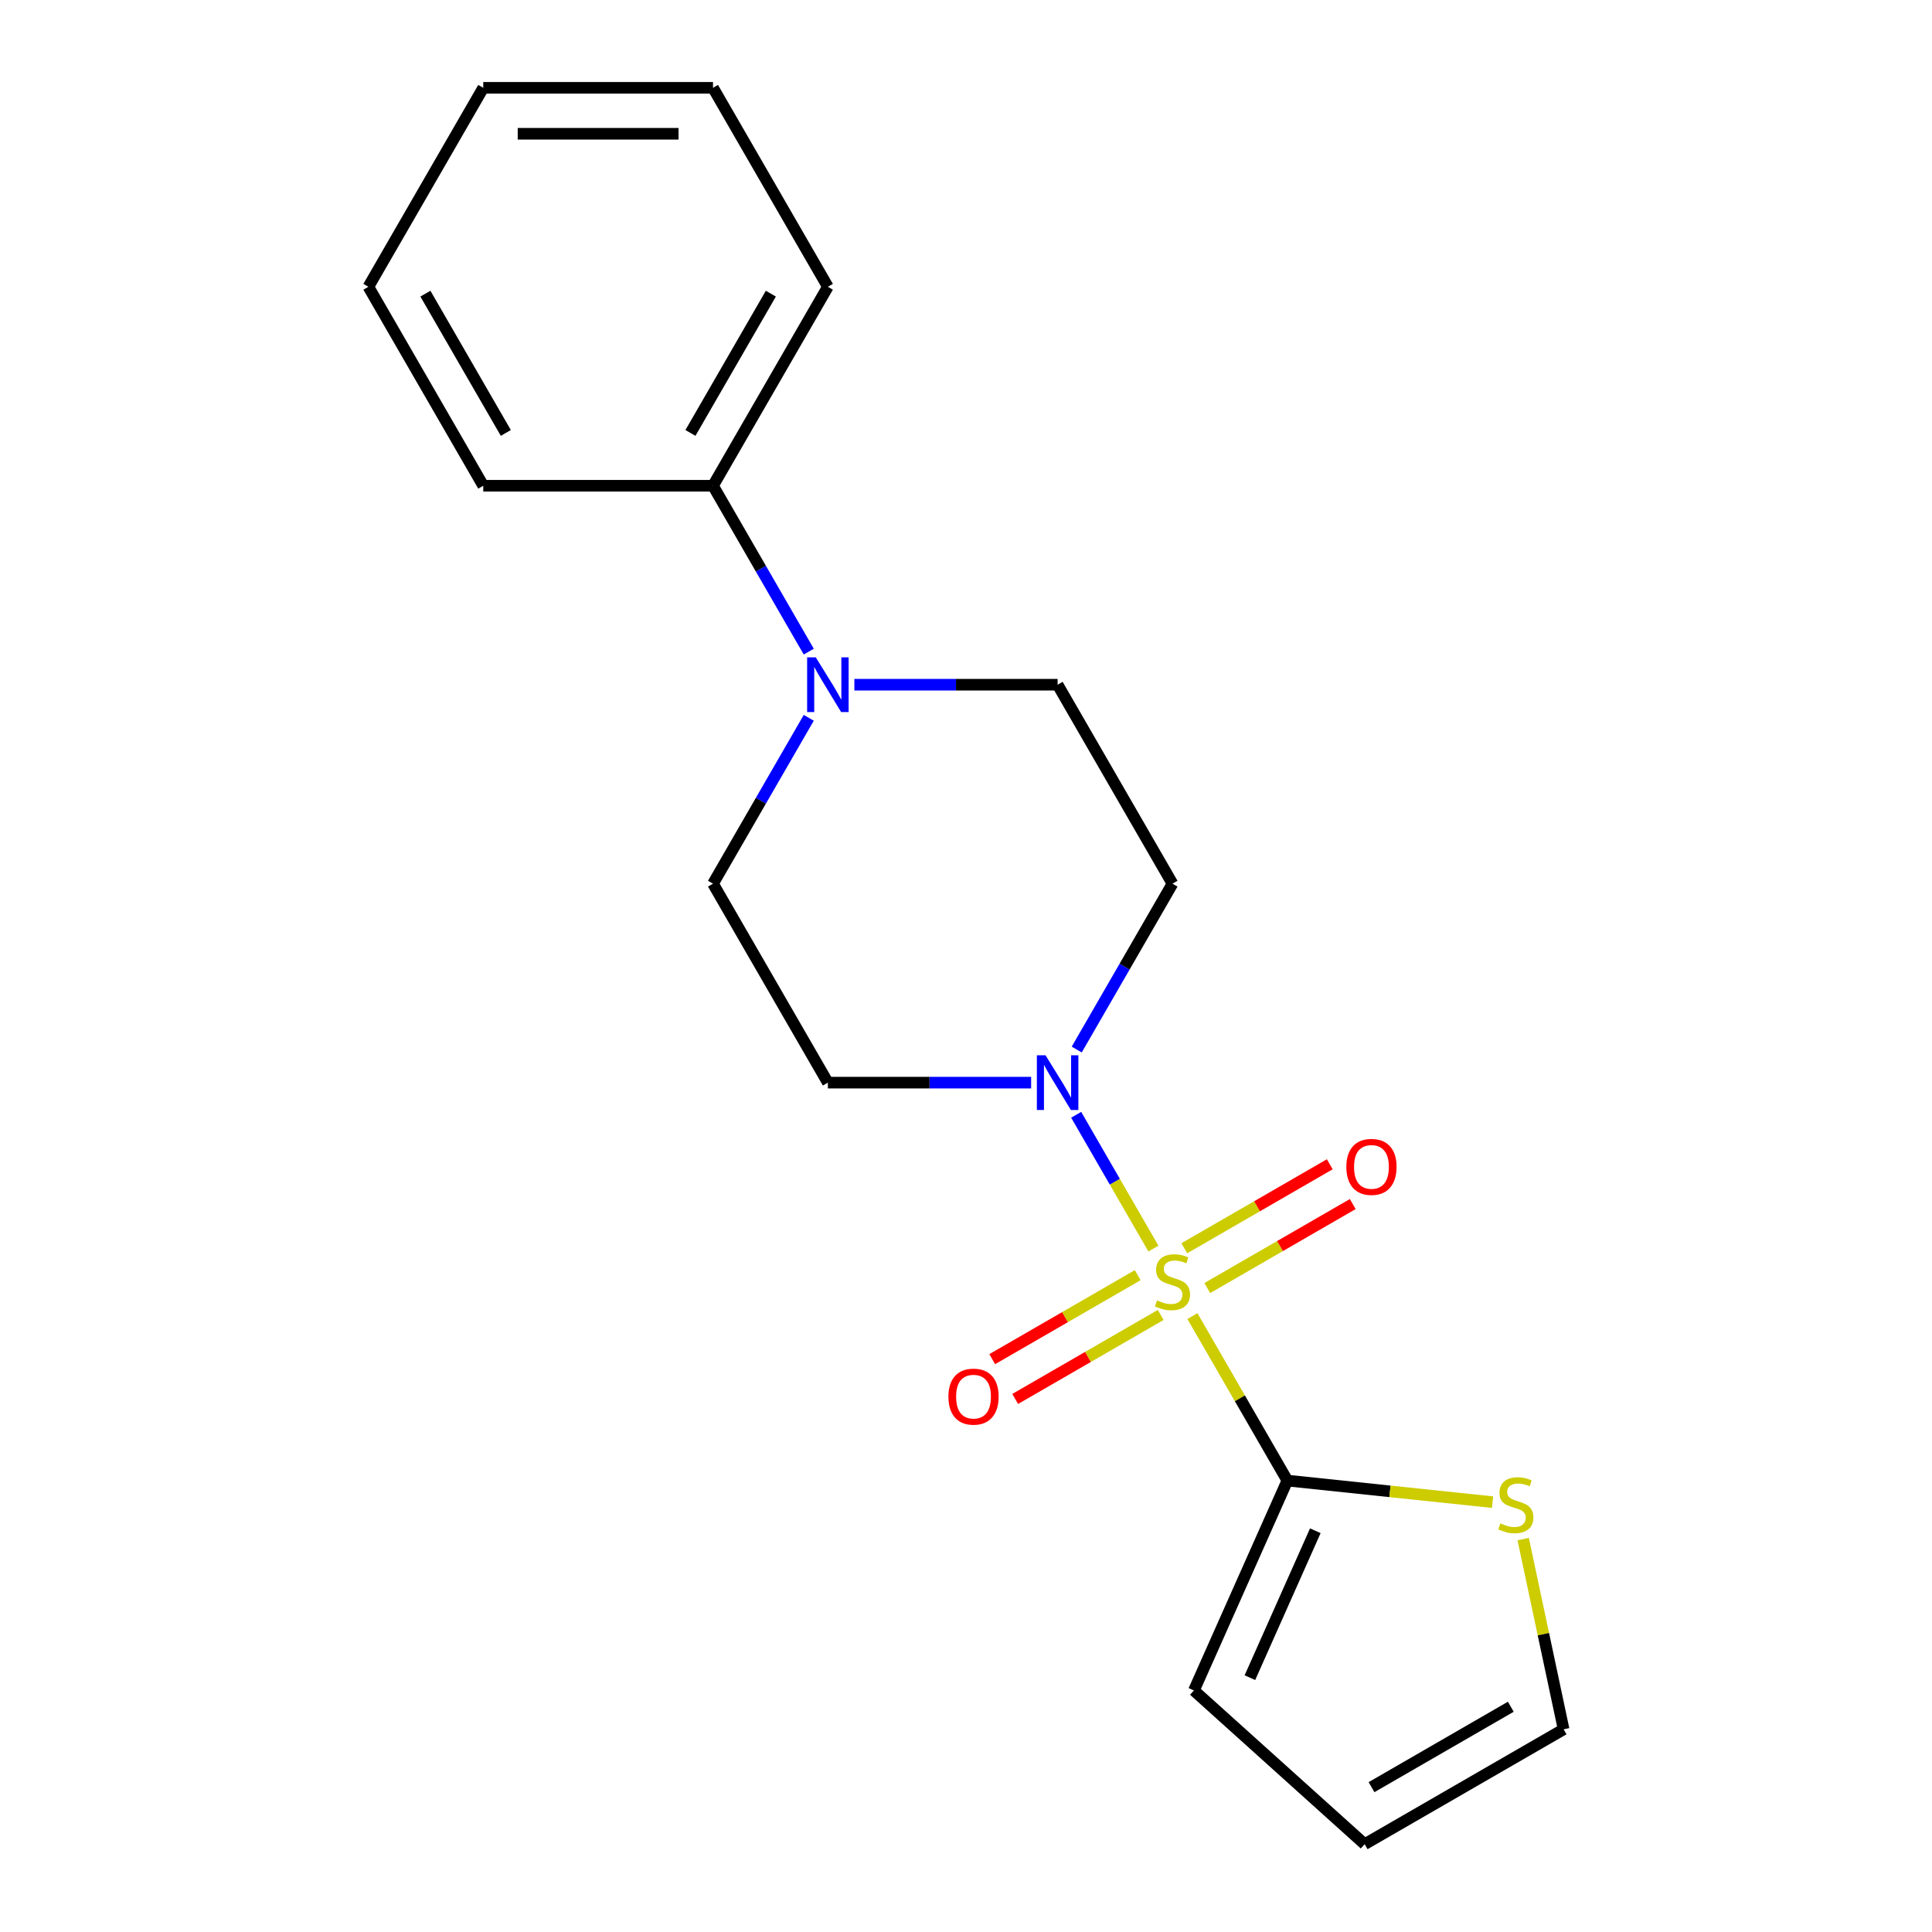 <?xml version='1.0' encoding='iso-8859-1'?>
<svg version='1.1' baseProfile='full'
              xmlns='http://www.w3.org/2000/svg'
                      xmlns:rdkit='http://www.rdkit.org/xml'
                      xmlns:xlink='http://www.w3.org/1999/xlink'
                  xml:space='preserve'
width='1000px' height='1000px' viewBox='0 0 1000 1000'>
<!-- END OF HEADER -->
<rect style='opacity:1.0;fill:#FFFFFF;stroke:none' width='1000' height='1000' x='0' y='0'> </rect>
<path class='bond-0' d='M 597.011,646.264 L 577.019,611.639' style='fill:none;fill-rule:evenodd;stroke:#CCCC00;stroke-width:6px;stroke-linecap:butt;stroke-linejoin:miter;stroke-opacity:1' />
<path class='bond-0' d='M 577.019,611.639 L 557.028,577.013' style='fill:none;fill-rule:evenodd;stroke:#0000FF;stroke-width:6px;stroke-linecap:butt;stroke-linejoin:miter;stroke-opacity:1' />
<path class='bond-1' d='M 617.187,681.21 L 641.762,723.775' style='fill:none;fill-rule:evenodd;stroke:#CCCC00;stroke-width:6px;stroke-linecap:butt;stroke-linejoin:miter;stroke-opacity:1' />
<path class='bond-1' d='M 641.762,723.775 L 666.337,766.341' style='fill:none;fill-rule:evenodd;stroke:#000000;stroke-width:6px;stroke-linecap:butt;stroke-linejoin:miter;stroke-opacity:1' />
<path class='bond-4' d='M 624.878,666.697 L 662.531,644.958' style='fill:none;fill-rule:evenodd;stroke:#CCCC00;stroke-width:6px;stroke-linecap:butt;stroke-linejoin:miter;stroke-opacity:1' />
<path class='bond-4' d='M 662.531,644.958 L 700.184,623.219' style='fill:none;fill-rule:evenodd;stroke:#FF0000;stroke-width:6px;stroke-linecap:butt;stroke-linejoin:miter;stroke-opacity:1' />
<path class='bond-4' d='M 612.986,646.1 L 650.639,624.361' style='fill:none;fill-rule:evenodd;stroke:#CCCC00;stroke-width:6px;stroke-linecap:butt;stroke-linejoin:miter;stroke-opacity:1' />
<path class='bond-4' d='M 650.639,624.361 L 688.292,602.622' style='fill:none;fill-rule:evenodd;stroke:#FF0000;stroke-width:6px;stroke-linecap:butt;stroke-linejoin:miter;stroke-opacity:1' />
<path class='bond-5' d='M 588.881,660.017 L 551.228,681.756' style='fill:none;fill-rule:evenodd;stroke:#CCCC00;stroke-width:6px;stroke-linecap:butt;stroke-linejoin:miter;stroke-opacity:1' />
<path class='bond-5' d='M 551.228,681.756 L 513.575,703.495' style='fill:none;fill-rule:evenodd;stroke:#FF0000;stroke-width:6px;stroke-linecap:butt;stroke-linejoin:miter;stroke-opacity:1' />
<path class='bond-5' d='M 600.772,680.614 L 563.119,702.353' style='fill:none;fill-rule:evenodd;stroke:#CCCC00;stroke-width:6px;stroke-linecap:butt;stroke-linejoin:miter;stroke-opacity:1' />
<path class='bond-5' d='M 563.119,702.353 L 525.466,724.092' style='fill:none;fill-rule:evenodd;stroke:#FF0000;stroke-width:6px;stroke-linecap:butt;stroke-linejoin:miter;stroke-opacity:1' />
<path class='bond-6' d='M 557.313,543.24 L 582.096,500.315' style='fill:none;fill-rule:evenodd;stroke:#0000FF;stroke-width:6px;stroke-linecap:butt;stroke-linejoin:miter;stroke-opacity:1' />
<path class='bond-6' d='M 582.096,500.315 L 606.879,457.39' style='fill:none;fill-rule:evenodd;stroke:#000000;stroke-width:6px;stroke-linecap:butt;stroke-linejoin:miter;stroke-opacity:1' />
<path class='bond-7' d='M 533.709,560.373 L 481.107,560.373' style='fill:none;fill-rule:evenodd;stroke:#0000FF;stroke-width:6px;stroke-linecap:butt;stroke-linejoin:miter;stroke-opacity:1' />
<path class='bond-7' d='M 481.107,560.373 L 428.506,560.373' style='fill:none;fill-rule:evenodd;stroke:#000000;stroke-width:6px;stroke-linecap:butt;stroke-linejoin:miter;stroke-opacity:1' />
<path class='bond-3' d='M 666.337,766.341 L 719.442,771.923' style='fill:none;fill-rule:evenodd;stroke:#000000;stroke-width:6px;stroke-linecap:butt;stroke-linejoin:miter;stroke-opacity:1' />
<path class='bond-3' d='M 719.442,771.923 L 772.548,777.504' style='fill:none;fill-rule:evenodd;stroke:#CCCC00;stroke-width:6px;stroke-linecap:butt;stroke-linejoin:miter;stroke-opacity:1' />
<path class='bond-8' d='M 666.337,766.341 L 617.97,874.976' style='fill:none;fill-rule:evenodd;stroke:#000000;stroke-width:6px;stroke-linecap:butt;stroke-linejoin:miter;stroke-opacity:1' />
<path class='bond-8' d='M 680.809,792.31 L 646.952,868.354' style='fill:none;fill-rule:evenodd;stroke:#000000;stroke-width:6px;stroke-linecap:butt;stroke-linejoin:miter;stroke-opacity:1' />
<path class='bond-2' d='M 418.614,371.539 L 393.831,414.464' style='fill:none;fill-rule:evenodd;stroke:#0000FF;stroke-width:6px;stroke-linecap:butt;stroke-linejoin:miter;stroke-opacity:1' />
<path class='bond-2' d='M 393.831,414.464 L 369.048,457.39' style='fill:none;fill-rule:evenodd;stroke:#000000;stroke-width:6px;stroke-linecap:butt;stroke-linejoin:miter;stroke-opacity:1' />
<path class='bond-12' d='M 418.614,337.273 L 393.831,294.348' style='fill:none;fill-rule:evenodd;stroke:#0000FF;stroke-width:6px;stroke-linecap:butt;stroke-linejoin:miter;stroke-opacity:1' />
<path class='bond-12' d='M 393.831,294.348 L 369.048,251.422' style='fill:none;fill-rule:evenodd;stroke:#000000;stroke-width:6px;stroke-linecap:butt;stroke-linejoin:miter;stroke-opacity:1' />
<path class='bond-20' d='M 442.219,354.406 L 494.82,354.406' style='fill:none;fill-rule:evenodd;stroke:#0000FF;stroke-width:6px;stroke-linecap:butt;stroke-linejoin:miter;stroke-opacity:1' />
<path class='bond-20' d='M 494.82,354.406 L 547.421,354.406' style='fill:none;fill-rule:evenodd;stroke:#000000;stroke-width:6px;stroke-linecap:butt;stroke-linejoin:miter;stroke-opacity:1' />
<path class='bond-11' d='M 788.396,796.624 L 798.86,845.856' style='fill:none;fill-rule:evenodd;stroke:#CCCC00;stroke-width:6px;stroke-linecap:butt;stroke-linejoin:miter;stroke-opacity:1' />
<path class='bond-11' d='M 798.86,845.856 L 809.325,895.088' style='fill:none;fill-rule:evenodd;stroke:#000000;stroke-width:6px;stroke-linecap:butt;stroke-linejoin:miter;stroke-opacity:1' />
<path class='bond-9' d='M 606.879,457.39 L 547.421,354.406' style='fill:none;fill-rule:evenodd;stroke:#000000;stroke-width:6px;stroke-linecap:butt;stroke-linejoin:miter;stroke-opacity:1' />
<path class='bond-10' d='M 428.506,560.373 L 369.048,457.39' style='fill:none;fill-rule:evenodd;stroke:#000000;stroke-width:6px;stroke-linecap:butt;stroke-linejoin:miter;stroke-opacity:1' />
<path class='bond-13' d='M 617.97,874.976 L 706.341,954.545' style='fill:none;fill-rule:evenodd;stroke:#000000;stroke-width:6px;stroke-linecap:butt;stroke-linejoin:miter;stroke-opacity:1' />
<path class='bond-19' d='M 809.325,895.088 L 706.341,954.545' style='fill:none;fill-rule:evenodd;stroke:#000000;stroke-width:6px;stroke-linecap:butt;stroke-linejoin:miter;stroke-opacity:1' />
<path class='bond-19' d='M 781.986,883.41 L 709.897,925.03' style='fill:none;fill-rule:evenodd;stroke:#000000;stroke-width:6px;stroke-linecap:butt;stroke-linejoin:miter;stroke-opacity:1' />
<path class='bond-14' d='M 369.048,251.422 L 428.506,148.438' style='fill:none;fill-rule:evenodd;stroke:#000000;stroke-width:6px;stroke-linecap:butt;stroke-linejoin:miter;stroke-opacity:1' />
<path class='bond-14' d='M 357.37,224.083 L 398.991,151.994' style='fill:none;fill-rule:evenodd;stroke:#000000;stroke-width:6px;stroke-linecap:butt;stroke-linejoin:miter;stroke-opacity:1' />
<path class='bond-15' d='M 369.048,251.422 L 250.133,251.422' style='fill:none;fill-rule:evenodd;stroke:#000000;stroke-width:6px;stroke-linecap:butt;stroke-linejoin:miter;stroke-opacity:1' />
<path class='bond-17' d='M 428.506,148.438 L 369.048,45.455' style='fill:none;fill-rule:evenodd;stroke:#000000;stroke-width:6px;stroke-linecap:butt;stroke-linejoin:miter;stroke-opacity:1' />
<path class='bond-16' d='M 250.133,251.422 L 190.675,148.438' style='fill:none;fill-rule:evenodd;stroke:#000000;stroke-width:6px;stroke-linecap:butt;stroke-linejoin:miter;stroke-opacity:1' />
<path class='bond-16' d='M 261.811,224.083 L 220.191,151.994' style='fill:none;fill-rule:evenodd;stroke:#000000;stroke-width:6px;stroke-linecap:butt;stroke-linejoin:miter;stroke-opacity:1' />
<path class='bond-18' d='M 190.675,148.438 L 250.133,45.455' style='fill:none;fill-rule:evenodd;stroke:#000000;stroke-width:6px;stroke-linecap:butt;stroke-linejoin:miter;stroke-opacity:1' />
<path class='bond-21' d='M 369.048,45.455 L 250.133,45.455' style='fill:none;fill-rule:evenodd;stroke:#000000;stroke-width:6px;stroke-linecap:butt;stroke-linejoin:miter;stroke-opacity:1' />
<path class='bond-21' d='M 351.211,69.238 L 267.97,69.238' style='fill:none;fill-rule:evenodd;stroke:#000000;stroke-width:6px;stroke-linecap:butt;stroke-linejoin:miter;stroke-opacity:1' />
<path  class='atom-0' d='M 598.879 673.077
Q 599.199 673.197, 600.519 673.757
Q 601.839 674.317, 603.279 674.677
Q 604.759 674.997, 606.199 674.997
Q 608.879 674.997, 610.439 673.717
Q 611.999 672.397, 611.999 670.117
Q 611.999 668.557, 611.199 667.597
Q 610.439 666.637, 609.239 666.117
Q 608.039 665.597, 606.039 664.997
Q 603.519 664.237, 601.999 663.517
Q 600.519 662.797, 599.439 661.277
Q 598.399 659.757, 598.399 657.197
Q 598.399 653.637, 600.799 651.437
Q 603.239 649.237, 608.039 649.237
Q 611.319 649.237, 615.039 650.797
L 614.119 653.877
Q 610.719 652.477, 608.159 652.477
Q 605.399 652.477, 603.879 653.637
Q 602.359 654.757, 602.399 656.717
Q 602.399 658.237, 603.159 659.157
Q 603.959 660.077, 605.079 660.597
Q 606.239 661.117, 608.159 661.717
Q 610.719 662.517, 612.239 663.317
Q 613.759 664.117, 614.839 665.757
Q 615.959 667.357, 615.959 670.117
Q 615.959 674.037, 613.319 676.157
Q 610.719 678.237, 606.359 678.237
Q 603.839 678.237, 601.919 677.677
Q 600.039 677.157, 597.799 676.237
L 598.879 673.077
' fill='#CCCC00'/>
<path  class='atom-1' d='M 541.161 546.213
L 550.441 561.213
Q 551.361 562.693, 552.841 565.373
Q 554.321 568.053, 554.401 568.213
L 554.401 546.213
L 558.161 546.213
L 558.161 574.533
L 554.281 574.533
L 544.321 558.133
Q 543.161 556.213, 541.921 554.013
Q 540.721 551.813, 540.361 551.133
L 540.361 574.533
L 536.681 574.533
L 536.681 546.213
L 541.161 546.213
' fill='#0000FF'/>
<path  class='atom-3' d='M 422.246 340.246
L 431.526 355.246
Q 432.446 356.726, 433.926 359.406
Q 435.406 362.086, 435.486 362.246
L 435.486 340.246
L 439.246 340.246
L 439.246 368.566
L 435.366 368.566
L 425.406 352.166
Q 424.246 350.246, 423.006 348.046
Q 421.806 345.846, 421.446 345.166
L 421.446 368.566
L 417.766 368.566
L 417.766 340.246
L 422.246 340.246
' fill='#0000FF'/>
<path  class='atom-4' d='M 776.601 788.491
Q 776.921 788.611, 778.241 789.171
Q 779.561 789.731, 781.001 790.091
Q 782.481 790.411, 783.921 790.411
Q 786.601 790.411, 788.161 789.131
Q 789.721 787.811, 789.721 785.531
Q 789.721 783.971, 788.921 783.011
Q 788.161 782.051, 786.961 781.531
Q 785.761 781.011, 783.761 780.411
Q 781.241 779.651, 779.721 778.931
Q 778.241 778.211, 777.161 776.691
Q 776.121 775.171, 776.121 772.611
Q 776.121 769.051, 778.521 766.851
Q 780.961 764.651, 785.761 764.651
Q 789.041 764.651, 792.761 766.211
L 791.841 769.291
Q 788.441 767.891, 785.881 767.891
Q 783.121 767.891, 781.601 769.051
Q 780.081 770.171, 780.121 772.131
Q 780.121 773.651, 780.881 774.571
Q 781.681 775.491, 782.801 776.011
Q 783.961 776.531, 785.881 777.131
Q 788.441 777.931, 789.961 778.731
Q 791.481 779.531, 792.561 781.171
Q 793.681 782.771, 793.681 785.531
Q 793.681 789.451, 791.041 791.571
Q 788.441 793.651, 784.081 793.651
Q 781.561 793.651, 779.641 793.091
Q 777.761 792.571, 775.521 791.651
L 776.601 788.491
' fill='#CCCC00'/>
<path  class='atom-5' d='M 696.863 603.979
Q 696.863 597.179, 700.223 593.379
Q 703.583 589.579, 709.863 589.579
Q 716.143 589.579, 719.503 593.379
Q 722.863 597.179, 722.863 603.979
Q 722.863 610.859, 719.463 614.779
Q 716.063 618.659, 709.863 618.659
Q 703.623 618.659, 700.223 614.779
Q 696.863 610.899, 696.863 603.979
M 709.863 615.459
Q 714.183 615.459, 716.503 612.579
Q 718.863 609.659, 718.863 603.979
Q 718.863 598.419, 716.503 595.619
Q 714.183 592.779, 709.863 592.779
Q 705.543 592.779, 703.183 595.579
Q 700.863 598.379, 700.863 603.979
Q 700.863 609.699, 703.183 612.579
Q 705.543 615.459, 709.863 615.459
' fill='#FF0000'/>
<path  class='atom-6' d='M 490.895 722.895
Q 490.895 716.095, 494.255 712.295
Q 497.615 708.495, 503.895 708.495
Q 510.175 708.495, 513.535 712.295
Q 516.895 716.095, 516.895 722.895
Q 516.895 729.775, 513.495 733.695
Q 510.095 737.575, 503.895 737.575
Q 497.655 737.575, 494.255 733.695
Q 490.895 729.815, 490.895 722.895
M 503.895 734.375
Q 508.215 734.375, 510.535 731.495
Q 512.895 728.575, 512.895 722.895
Q 512.895 717.335, 510.535 714.535
Q 508.215 711.695, 503.895 711.695
Q 499.575 711.695, 497.215 714.495
Q 494.895 717.295, 494.895 722.895
Q 494.895 728.615, 497.215 731.495
Q 499.575 734.375, 503.895 734.375
' fill='#FF0000'/>
</svg>
